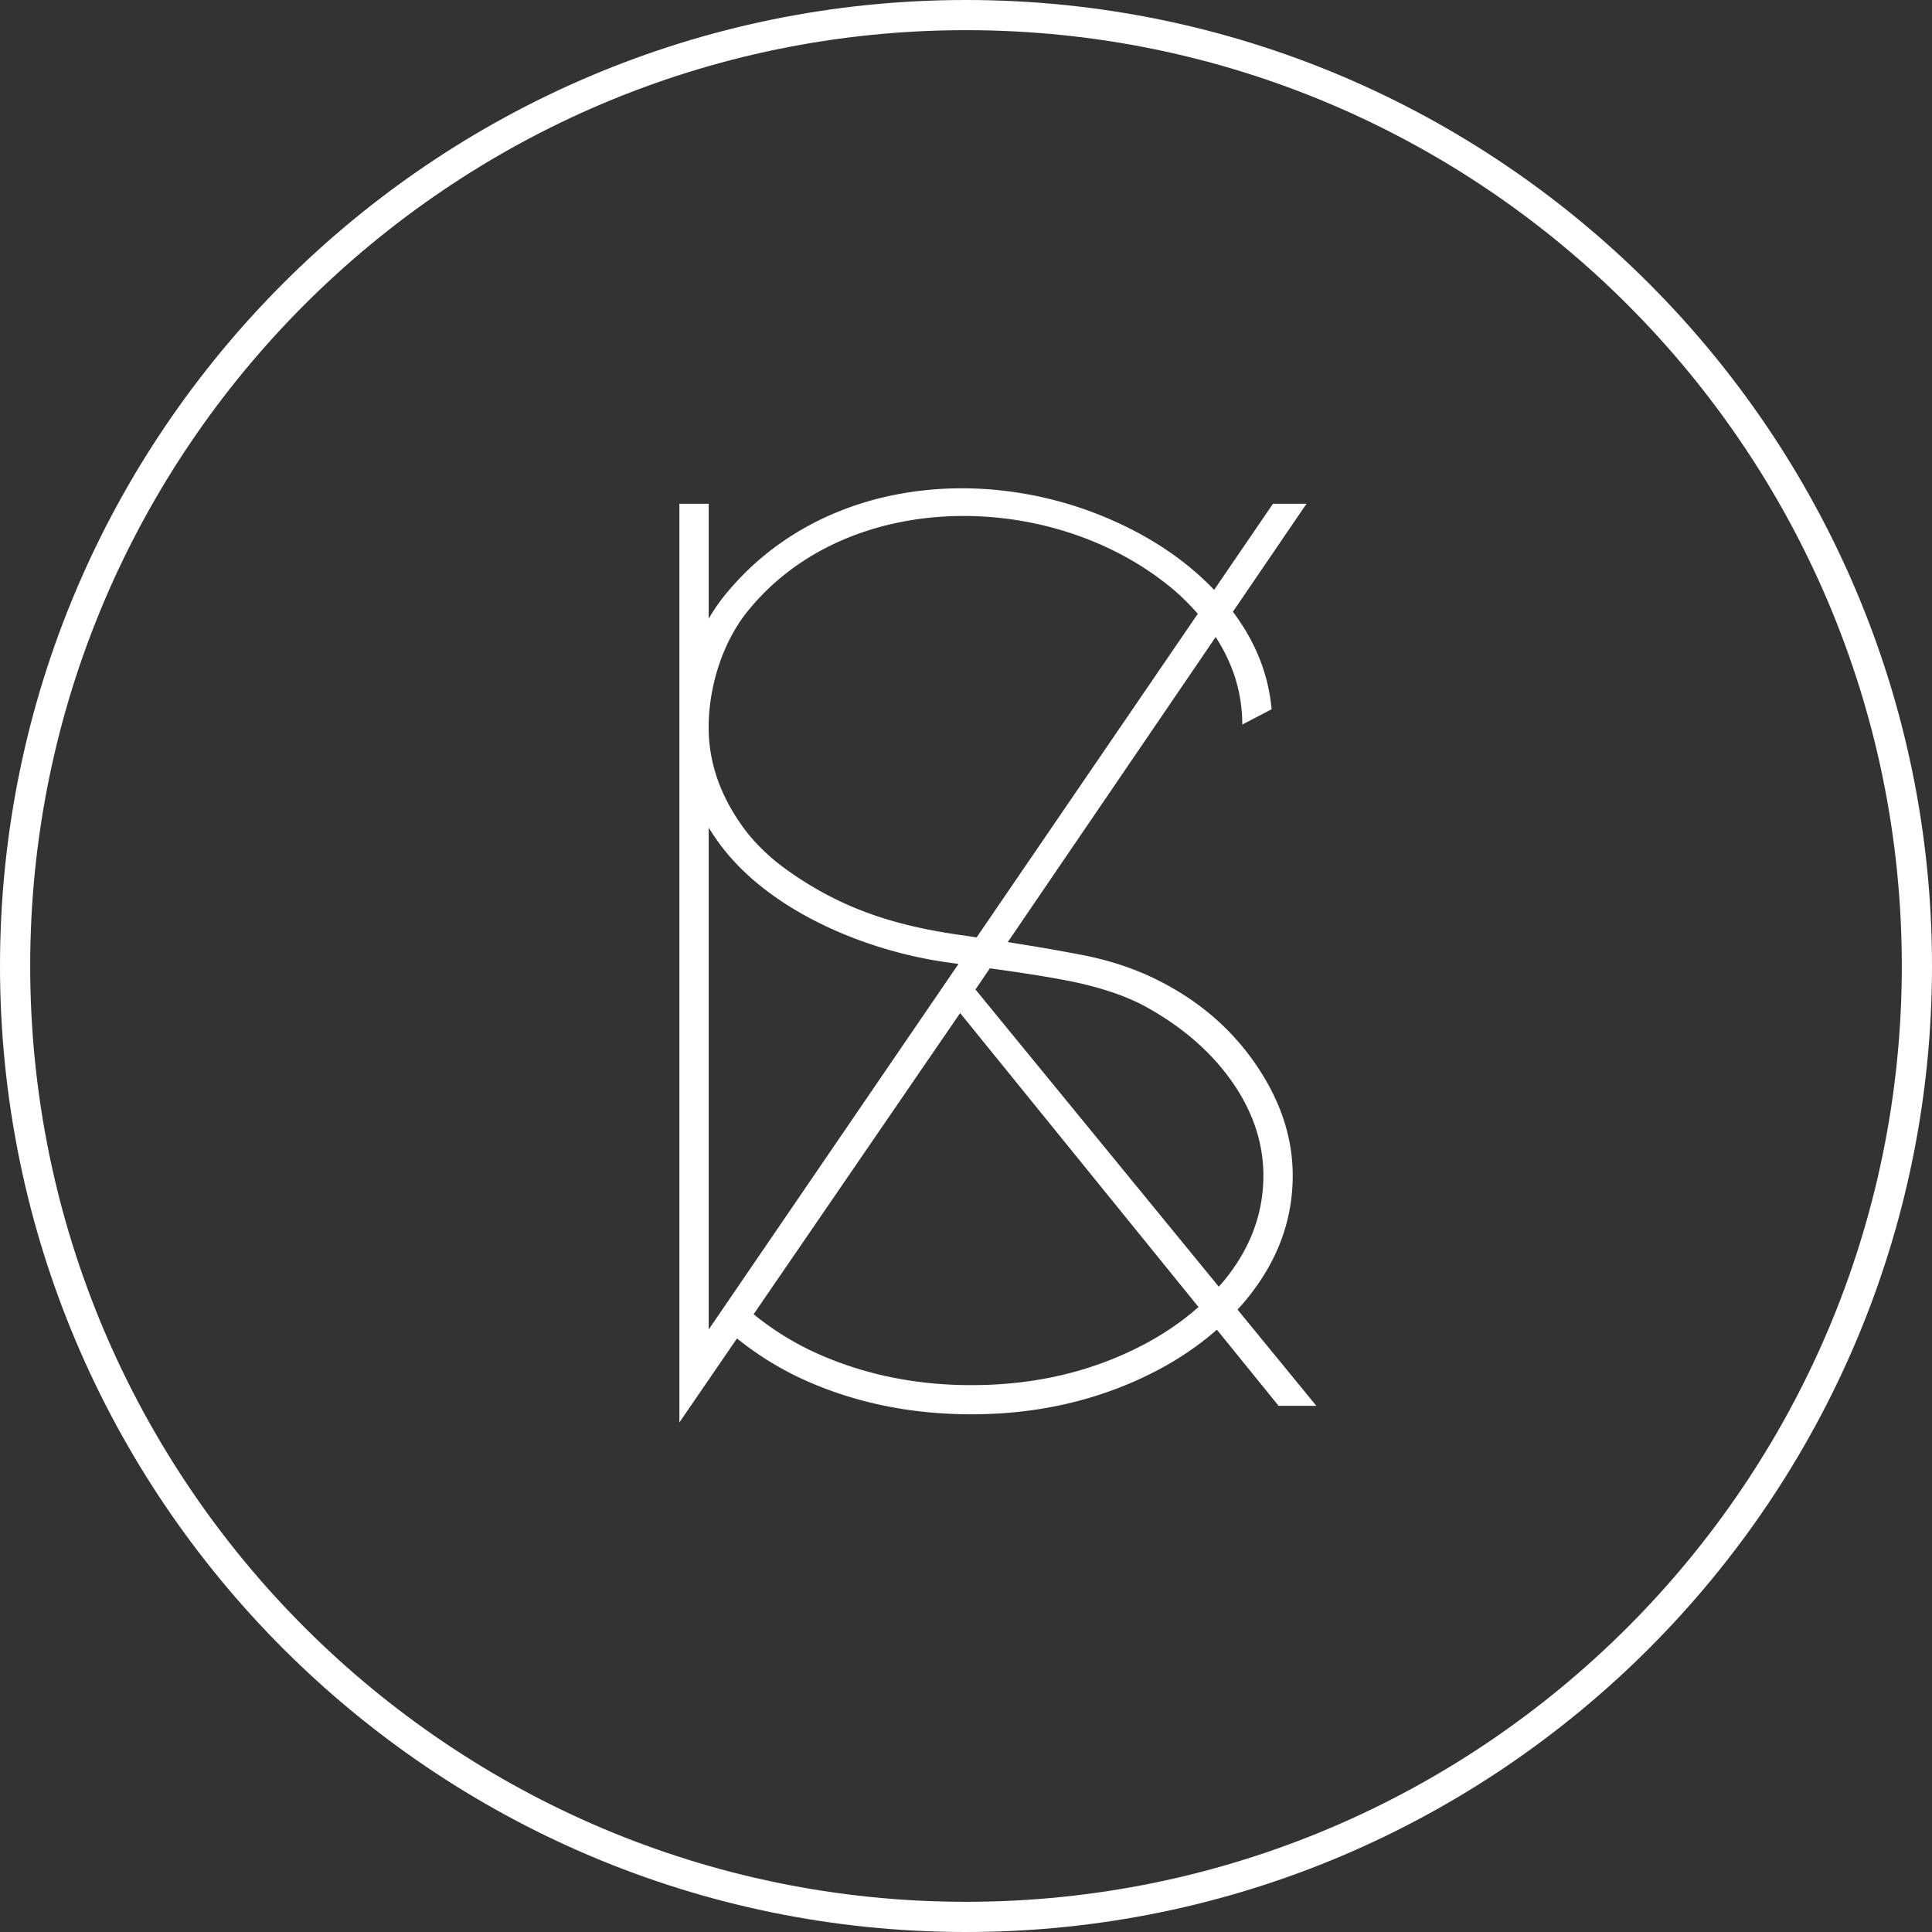 <svg width="91" height="91" viewBox="0 0 91 91" xmlns="http://www.w3.org/2000/svg">
    <rect x="0" y="0" width="91" height="91" fill="#333333" stroke="none"/>
    <g fill="#FFF" fill-rule="evenodd">
        <path d="M45.5 91C20.412 91 0 70.588 0 45.5 0 20.411 20.412 0 45.5 0S91 20.411 91 45.5C91 70.588 70.588 91 45.5 91m0-89.579C21.195 1.421 1.422 21.194 1.422 45.5c0 24.305 19.773 44.078 44.078 44.078 24.305 0 44.078-19.773 44.078-44.078 0-24.306-19.773-44.079-44.078-44.079"/>
        <path d="M52.666 63.902c-2.105.894-4.408 1.34-6.909 1.34-2.455 0-4.736-.435-6.84-1.308a13.483 13.483 0 0 1-3.42-2.032l9.727-14.186 11.227 13.846c-1.047.93-2.306 1.712-3.785 2.34zm-19.285-24.92c.13.213.27.425.42.636 2.288 3.227 6.861 5.136 10.7 5.694l.646.09L33.381 62.62V38.982zm1.834-10.191c4.68-5.813 14.296-5.753 19.93-1.124.46.376.88.797 1.273 1.243L46 44.153c-.165-.023-.33-.052-.496-.075-3.212-.438-5.804-1.214-8.458-3.118-.795-.57-1.526-1.265-2.093-2.062-1.015-1.425-1.535-2.913-1.573-4.46v-.358c.038-1.788.646-3.812 1.834-5.29zM50.1 46.155c1.623.305 2.939.74 3.947 1.307 1.711.958 3.047 2.135 4.013 3.53.964 1.395 1.447 2.856 1.447 4.38 0 1.788-.614 3.43-1.841 4.935-.083.101-.173.198-.26.296l-11.46-13.997.68-.997c1.161.162 2.322.33 3.474.546zM62 66.215l-3.71-4.531c.195-.213.382-.432.56-.657 1.359-1.722 2.039-3.607 2.039-5.655 0-1.788-.572-3.52-1.711-5.197-1.14-1.677-2.655-2.995-4.54-3.955-1.096-.565-2.324-.98-3.683-1.243-1.157-.223-2.322-.42-3.488-.603l9.793-14.369c.831 1.28 1.253 2.652 1.253 4.123l1.382-.72c-.151-1.652-.76-3.182-1.824-4.593l3.468-5.088h-1.58l-2.772 4.057c-1.356-1.42-3.07-2.563-5.151-3.431-6.106-2.542-13.702-1.628-18.003 3.816a8.515 8.515 0 0 0-.652.972v-5.414H32V67l2.713-3.957a14.82 14.82 0 0 0 3.743 2.199c2.237.915 4.67 1.373 7.301 1.373 2.72 0 5.24-.5 7.566-1.503 1.546-.667 2.874-1.497 3.993-2.482l2.907 3.586H62z"/>
    </g>
</svg>
